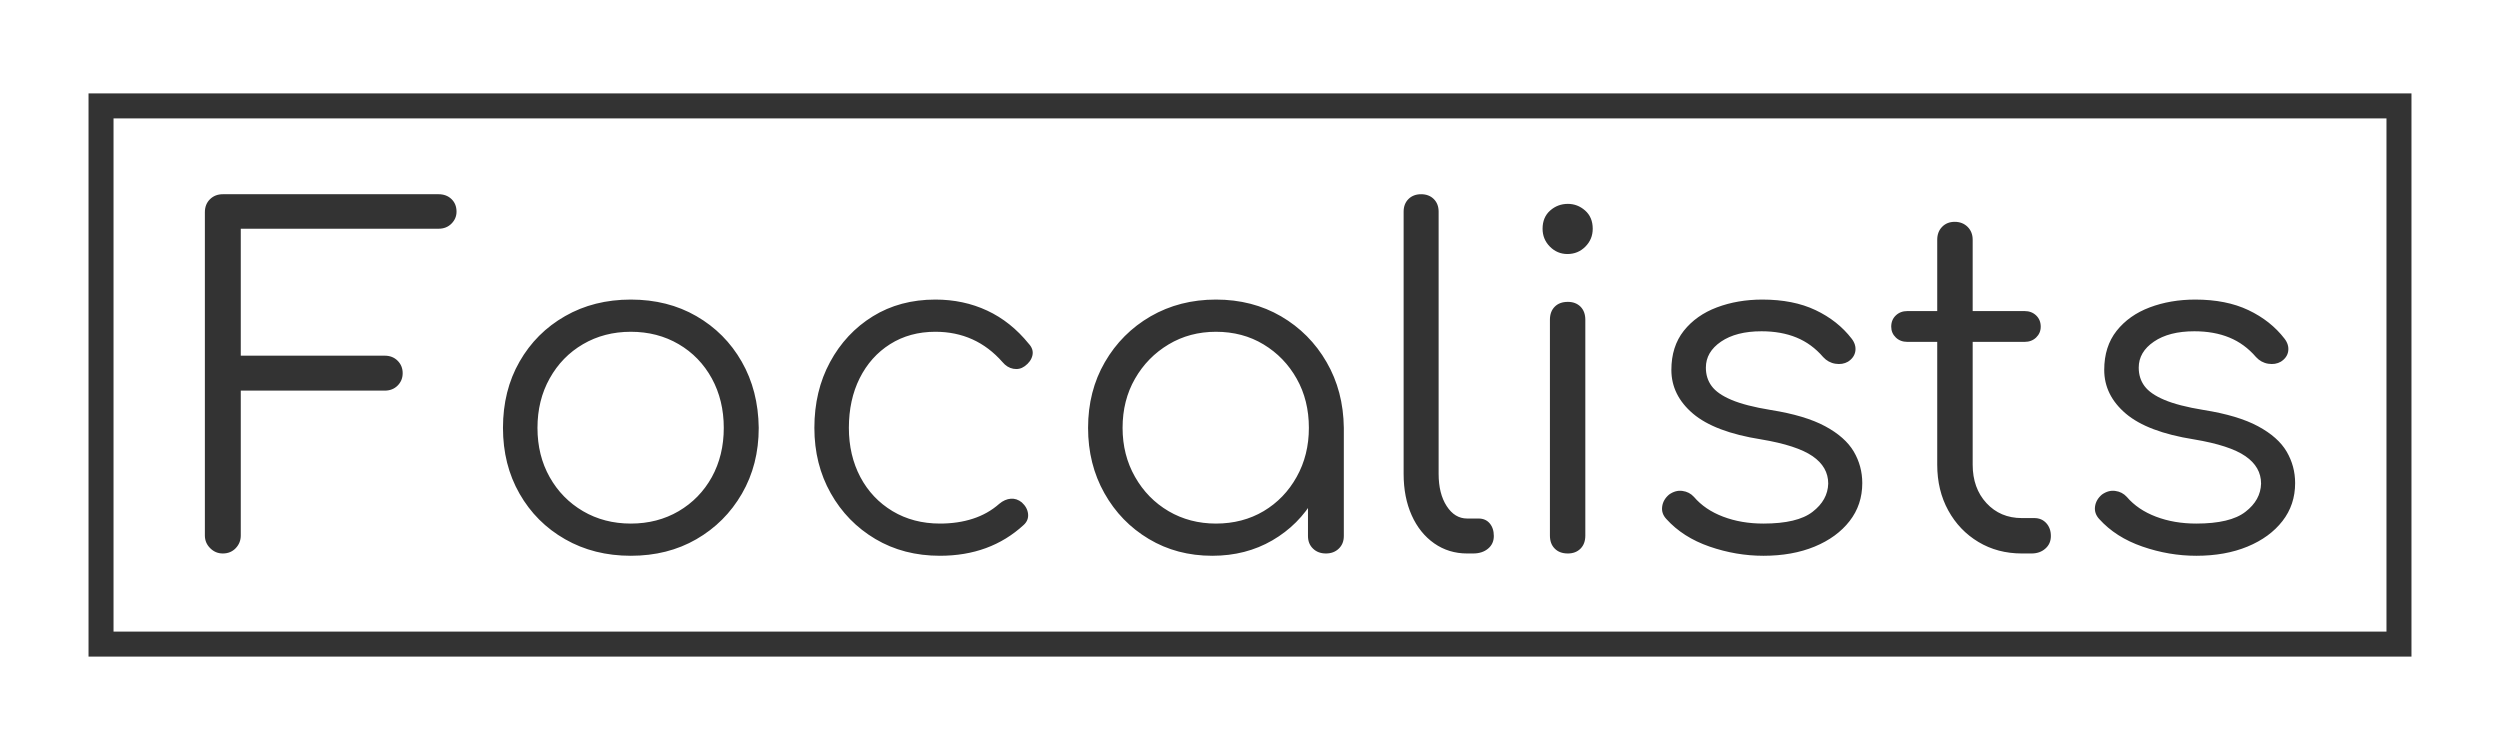 <svg xmlns="http://www.w3.org/2000/svg" xmlns:xlink="http://www.w3.org/1999/xlink" width="1500px" height="450px" viewBox="0 0 500 150">
    <g id="78c63916-93c6-452e-8421-ca4c34819aca">
<g style="">
		<g id="78c63916-93c6-452e-8421-ca4c34819aca-child-0">
<path style="stroke: rgb(51,51,51); stroke-width: 5; stroke-dasharray: none; stroke-linecap: round; stroke-dashoffset: 0; stroke-linejoin: miter; stroke-miterlimit: 10; fill: rgb(255,255,255); fill-opacity: 0; fill-rule: nonzero; opacity: 1;" d="M20.206,128.816v-107.632h459.588v107.632z" stroke-linecap="round"/>
</g>
</g>
</g>
<g transform="matrix(1 0 0 1 0 190.056)" id="82bb057b-ec49-4a94-8e3b-66aff095d82b">

</g>
<g id="773c6040-0080-40e4-bf46-5f5ec93437bc">
<g style="">
		<g id="435e38dd-7ab6-406f-92a8-700ec7f34cc4">
<path style="stroke: rgb(193,193,193); stroke-width: 0; stroke-dasharray: none; stroke-linecap: butt; stroke-dashoffset: 0; stroke-linejoin: miter; stroke-miterlimit: 4; fill: rgb(51,51,51); fill-rule: nonzero; opacity: 1;" d="M44.565,110.695c-0.98,0 -1.82,-0.35 -2.53,-1.06c-0.71,-0.71 -1.06,-1.55 -1.06,-2.53v-64.67c0,-1.05 0.34,-1.91 1.01,-2.58c0.68,-0.67 1.54,-1.01 2.58,-1.01h43.15c1.04,0 1.9,0.32 2.57,0.96c0.68,0.65 1.02,1.49 1.02,2.53c0,0.92 -0.34,1.72 -1.02,2.4c-0.67,0.67 -1.53,1.01 -2.57,1.01h-39.56v25.39h28.79c1.05,0 1.91,0.34 2.58,1.01c0.67,0.67 1.01,1.5 1.01,2.49c0,0.98 -0.34,1.81 -1.01,2.48c-0.67,0.67 -1.53,1.01 -2.58,1.01h-28.79v28.98c0,0.98 -0.34,1.82 -1.01,2.53c-0.68,0.71 -1.54,1.06 -2.58,1.06zM126.165,111.155c-4.91,0 -9.29,-1.1 -13.15,-3.31c-3.87,-2.21 -6.9,-5.24 -9.11,-9.11c-2.21,-3.87 -3.31,-8.25 -3.31,-13.16c0,-4.97 1.1,-9.38 3.31,-13.24c2.21,-3.87 5.24,-6.9 9.11,-9.11c3.86,-2.21 8.24,-3.31 13.15,-3.31c4.91,0 9.28,1.1 13.11,3.31c3.83,2.21 6.86,5.24 9.07,9.11c2.21,3.86 3.34,8.27 3.4,13.24c0,4.91 -1.12,9.29 -3.36,13.16c-2.24,3.87 -5.28,6.9 -9.11,9.11c-3.83,2.21 -8.2,3.31 -13.11,3.31zM126.165,104.715c3.56,0 6.75,-0.83 9.57,-2.48c2.82,-1.66 5.03,-3.93 6.63,-6.81c1.59,-2.89 2.39,-6.17 2.39,-9.85c0,-3.68 -0.8,-6.98 -2.39,-9.89c-1.6,-2.91 -3.81,-5.2 -6.63,-6.85c-2.82,-1.65 -6.01,-2.48 -9.57,-2.48c-3.55,0 -6.74,0.83 -9.56,2.48c-2.83,1.65 -5.05,3.94 -6.67,6.85c-1.63,2.91 -2.44,6.21 -2.44,9.89c0,3.68 0.81,6.96 2.44,9.85c1.62,2.88 3.84,5.15 6.67,6.81c2.82,1.65 6.01,2.48 9.56,2.48zM187.995,111.155c-4.85,0 -9.16,-1.12 -12.93,-3.36c-3.77,-2.24 -6.75,-5.29 -8.92,-9.15c-2.18,-3.87 -3.27,-8.22 -3.27,-13.07c0,-4.91 1.04,-9.29 3.13,-13.15c2.09,-3.87 4.94,-6.92 8.56,-9.16c3.61,-2.23 7.78,-3.35 12.51,-3.35c3.74,0 7.19,0.73 10.35,2.2c3.16,1.47 5.93,3.68 8.32,6.63c0.68,0.73 0.93,1.51 0.74,2.34c-0.19,0.83 -0.71,1.56 -1.56,2.17c-0.68,0.49 -1.43,0.65 -2.26,0.5c-0.83,-0.15 -1.55,-0.6 -2.16,-1.33c-3.56,-4.05 -8.04,-6.07 -13.43,-6.07c-3.43,0 -6.45,0.83 -9.06,2.48c-2.61,1.65 -4.63,3.92 -6.08,6.81c-1.44,2.88 -2.16,6.19 -2.16,9.93c0,3.68 0.77,6.96 2.3,9.85c1.53,2.88 3.68,5.15 6.44,6.81c2.76,1.65 5.92,2.48 9.48,2.48c2.39,0 4.59,-0.32 6.58,-0.97c1.99,-0.64 3.76,-1.64 5.29,-2.99c0.73,-0.61 1.5,-0.95 2.3,-1.01c0.79,-0.06 1.53,0.19 2.2,0.74c0.74,0.67 1.16,1.44 1.25,2.3c0.09,0.86 -0.21,1.6 -0.88,2.21c-4.47,4.11 -10.05,6.16 -16.74,6.16zM242.455,111.155c-4.72,0 -8.95,-1.12 -12.69,-3.36c-3.75,-2.24 -6.71,-5.29 -8.88,-9.15c-2.18,-3.87 -3.27,-8.22 -3.27,-13.07c0,-4.91 1.12,-9.29 3.36,-13.15c2.24,-3.87 5.29,-6.92 9.15,-9.16c3.87,-2.23 8.22,-3.35 13.07,-3.35c4.85,0 9.19,1.12 13.02,3.35c3.83,2.24 6.87,5.29 9.1,9.16c2.24,3.86 3.39,8.24 3.45,13.15l-2.85,2.21c0,4.42 -1.03,8.39 -3.08,11.92c-2.05,3.53 -4.84,6.32 -8.37,8.37c-3.53,2.05 -7.53,3.08 -12.01,3.08zM243.195,104.715c3.55,0 6.73,-0.83 9.52,-2.48c2.79,-1.66 5,-3.95 6.62,-6.86c1.63,-2.91 2.44,-6.18 2.44,-9.8c0,-3.68 -0.81,-6.96 -2.44,-9.84c-1.62,-2.88 -3.83,-5.16 -6.62,-6.85c-2.79,-1.69 -5.97,-2.53 -9.52,-2.53c-3.5,0 -6.66,0.84 -9.48,2.53c-2.82,1.69 -5.06,3.97 -6.71,6.85c-1.66,2.88 -2.49,6.16 -2.49,9.84c0,3.62 0.83,6.89 2.49,9.8c1.65,2.91 3.89,5.2 6.71,6.86c2.82,1.65 5.98,2.48 9.48,2.48zM265.185,110.695c-1.05,0 -1.91,-0.32 -2.58,-0.97c-0.67,-0.64 -1.01,-1.48 -1.01,-2.53v-15.73l1.75,-7.27l5.42,1.38v21.62c0,1.05 -0.34,1.89 -1.01,2.53c-0.67,0.65 -1.53,0.97 -2.57,0.97zM293.425,110.695c-2.45,0 -4.65,-0.67 -6.58,-2.02c-1.93,-1.35 -3.44,-3.23 -4.51,-5.62c-1.07,-2.39 -1.61,-5.15 -1.61,-8.28v-52.44c0,-1.04 0.32,-1.88 0.97,-2.53c0.65,-0.64 1.49,-0.96 2.53,-0.96c1.04,0 1.88,0.32 2.53,0.96c0.65,0.65 0.97,1.49 0.97,2.53v52.44c0,2.64 0.54,4.79 1.61,6.44c1.07,1.66 2.44,2.49 4.09,2.49h2.3c0.92,0 1.66,0.32 2.21,0.96c0.55,0.65 0.83,1.49 0.83,2.53c0,1.05 -0.38,1.89 -1.15,2.53c-0.77,0.65 -1.76,0.97 -2.99,0.97zM313.575,110.695c-1.11,0 -1.98,-0.32 -2.62,-0.97c-0.65,-0.64 -0.97,-1.51 -0.97,-2.62v-43.15c0,-1.1 0.32,-1.97 0.97,-2.62c0.64,-0.64 1.51,-0.96 2.62,-0.96c1.04,0 1.88,0.32 2.53,0.96c0.64,0.65 0.96,1.52 0.96,2.62v43.15c0,1.11 -0.32,1.98 -0.96,2.62c-0.65,0.65 -1.49,0.97 -2.53,0.97zM313.485,50.805c-1.35,0 -2.52,-0.49 -3.5,-1.47c-0.98,-0.99 -1.47,-2.18 -1.47,-3.59c0,-1.53 0.51,-2.75 1.52,-3.64c1.01,-0.89 2.19,-1.33 3.54,-1.33c1.29,0 2.44,0.44 3.45,1.33c1.01,0.89 1.52,2.11 1.52,3.64c0,1.41 -0.49,2.6 -1.48,3.59c-0.98,0.98 -2.17,1.47 -3.58,1.47zM352.675,111.155c-3.62,0 -7.21,-0.61 -10.77,-1.84c-3.55,-1.23 -6.43,-3.07 -8.64,-5.52c-0.68,-0.73 -0.96,-1.56 -0.83,-2.48c0.12,-0.92 0.58,-1.72 1.38,-2.4c0.86,-0.61 1.75,-0.86 2.67,-0.73c0.92,0.12 1.69,0.52 2.3,1.19c1.47,1.72 3.41,3.04 5.84,3.96c2.42,0.92 5.1,1.38 8.05,1.38c4.54,0 7.82,-0.78 9.84,-2.35c2.03,-1.56 3.07,-3.44 3.13,-5.65c0,-2.21 -1.04,-4.04 -3.13,-5.48c-2.09,-1.44 -5.52,-2.56 -10.3,-3.36c-6.19,-0.98 -10.73,-2.7 -13.62,-5.15c-2.88,-2.45 -4.32,-5.37 -4.32,-8.74c0,-3.13 0.83,-5.73 2.48,-7.82c1.66,-2.09 3.87,-3.65 6.63,-4.69c2.76,-1.04 5.79,-1.56 9.1,-1.56c4.11,0 7.66,0.7 10.63,2.11c2.97,1.41 5.38,3.32 7.22,5.71c0.61,0.79 0.86,1.62 0.74,2.48c-0.13,0.86 -0.62,1.57 -1.47,2.12c-0.74,0.43 -1.58,0.56 -2.53,0.41c-0.95,-0.15 -1.77,-0.6 -2.44,-1.33c-1.53,-1.78 -3.31,-3.08 -5.34,-3.91c-2.02,-0.83 -4.35,-1.25 -6.99,-1.25c-3.37,0 -6.07,0.69 -8.1,2.07c-2.02,1.38 -3.03,3.11 -3.03,5.2c0,1.41 0.38,2.64 1.15,3.68c0.77,1.05 2.08,1.97 3.95,2.76c1.87,0.8 4.5,1.48 7.87,2.03c4.6,0.73 8.23,1.82 10.9,3.26c2.67,1.44 4.57,3.13 5.71,5.06c1.13,1.93 1.7,4.03 1.7,6.3c0,2.89 -0.84,5.42 -2.53,7.59c-1.69,2.18 -4.02,3.88 -6.99,5.11c-2.98,1.23 -6.4,1.84 -10.26,1.84zM404.375,110.695c-3.25,0 -6.14,-0.77 -8.69,-2.3c-2.55,-1.53 -4.56,-3.63 -6.03,-6.3c-1.47,-2.67 -2.21,-5.72 -2.21,-9.16v-44.98c0,-1.05 0.32,-1.91 0.97,-2.58c0.65,-0.67 1.49,-1.01 2.53,-1.01c1.04,0 1.9,0.34 2.58,1.01c0.67,0.67 1.01,1.53 1.01,2.58v44.98c0,3.13 0.92,5.7 2.76,7.69c1.84,1.99 4.2,2.99 7.08,2.99h2.49c0.98,0 1.78,0.34 2.39,1.01c0.61,0.67 0.92,1.53 0.92,2.57c0,1.05 -0.37,1.89 -1.11,2.53c-0.73,0.65 -1.65,0.97 -2.76,0.97zM381.465,68.375c-0.92,0 -1.69,-0.29 -2.3,-0.87c-0.61,-0.59 -0.92,-1.31 -0.92,-2.17c0,-0.92 0.31,-1.67 0.92,-2.25c0.61,-0.58 1.38,-0.87 2.3,-0.87h23.46c0.92,0 1.69,0.29 2.3,0.87c0.61,0.58 0.92,1.33 0.92,2.25c0,0.86 -0.31,1.58 -0.92,2.17c-0.61,0.58 -1.38,0.87 -2.3,0.87zM439.245,111.155c-3.62,0 -7.21,-0.61 -10.76,-1.84c-3.56,-1.23 -6.44,-3.07 -8.65,-5.52c-0.67,-0.73 -0.95,-1.56 -0.83,-2.48c0.12,-0.92 0.58,-1.72 1.38,-2.4c0.86,-0.61 1.75,-0.86 2.67,-0.73c0.92,0.12 1.69,0.52 2.3,1.19c1.47,1.72 3.42,3.04 5.84,3.96c2.42,0.92 5.1,1.38 8.05,1.38c4.54,0 7.82,-0.78 9.84,-2.35c2.03,-1.56 3.07,-3.44 3.13,-5.65c0,-2.21 -1.04,-4.04 -3.13,-5.48c-2.08,-1.44 -5.51,-2.56 -10.3,-3.36c-6.19,-0.98 -10.73,-2.7 -13.62,-5.15c-2.88,-2.45 -4.32,-5.37 -4.32,-8.74c0,-3.13 0.83,-5.73 2.48,-7.82c1.66,-2.09 3.87,-3.65 6.63,-4.69c2.76,-1.04 5.8,-1.56 9.11,-1.56c4.11,0 7.65,0.7 10.62,2.11c2.97,1.41 5.38,3.32 7.22,5.71c0.61,0.79 0.86,1.62 0.74,2.48c-0.12,0.86 -0.61,1.57 -1.47,2.12c-0.74,0.43 -1.58,0.56 -2.53,0.41c-0.95,-0.15 -1.77,-0.6 -2.44,-1.33c-1.53,-1.78 -3.31,-3.08 -5.34,-3.91c-2.02,-0.83 -4.35,-1.25 -6.99,-1.25c-3.37,0 -6.07,0.69 -8.09,2.07c-2.03,1.38 -3.04,3.11 -3.04,5.2c0,1.41 0.38,2.64 1.15,3.68c0.77,1.05 2.09,1.97 3.96,2.76c1.87,0.8 4.49,1.48 7.86,2.03c4.6,0.73 8.23,1.82 10.9,3.26c2.67,1.44 4.58,3.13 5.71,5.06c1.13,1.93 1.7,4.03 1.7,6.3c0,2.89 -0.84,5.42 -2.53,7.59c-1.69,2.18 -4.02,3.88 -6.99,5.11c-2.97,1.23 -6.39,1.84 -10.26,1.84z" stroke-linecap="round"/>
</g>
</g>
</g>
<g transform="matrix(1 0 0 1 0 190.056)" id="0a93ee28-f405-4285-83a1-b40ecd12073e">

</g>
<g transform="matrix(1 0 0 1 0 190.056)" id="d52db336-230b-4feb-aae4-7f5f812cec0d">

</g>

  </svg>
